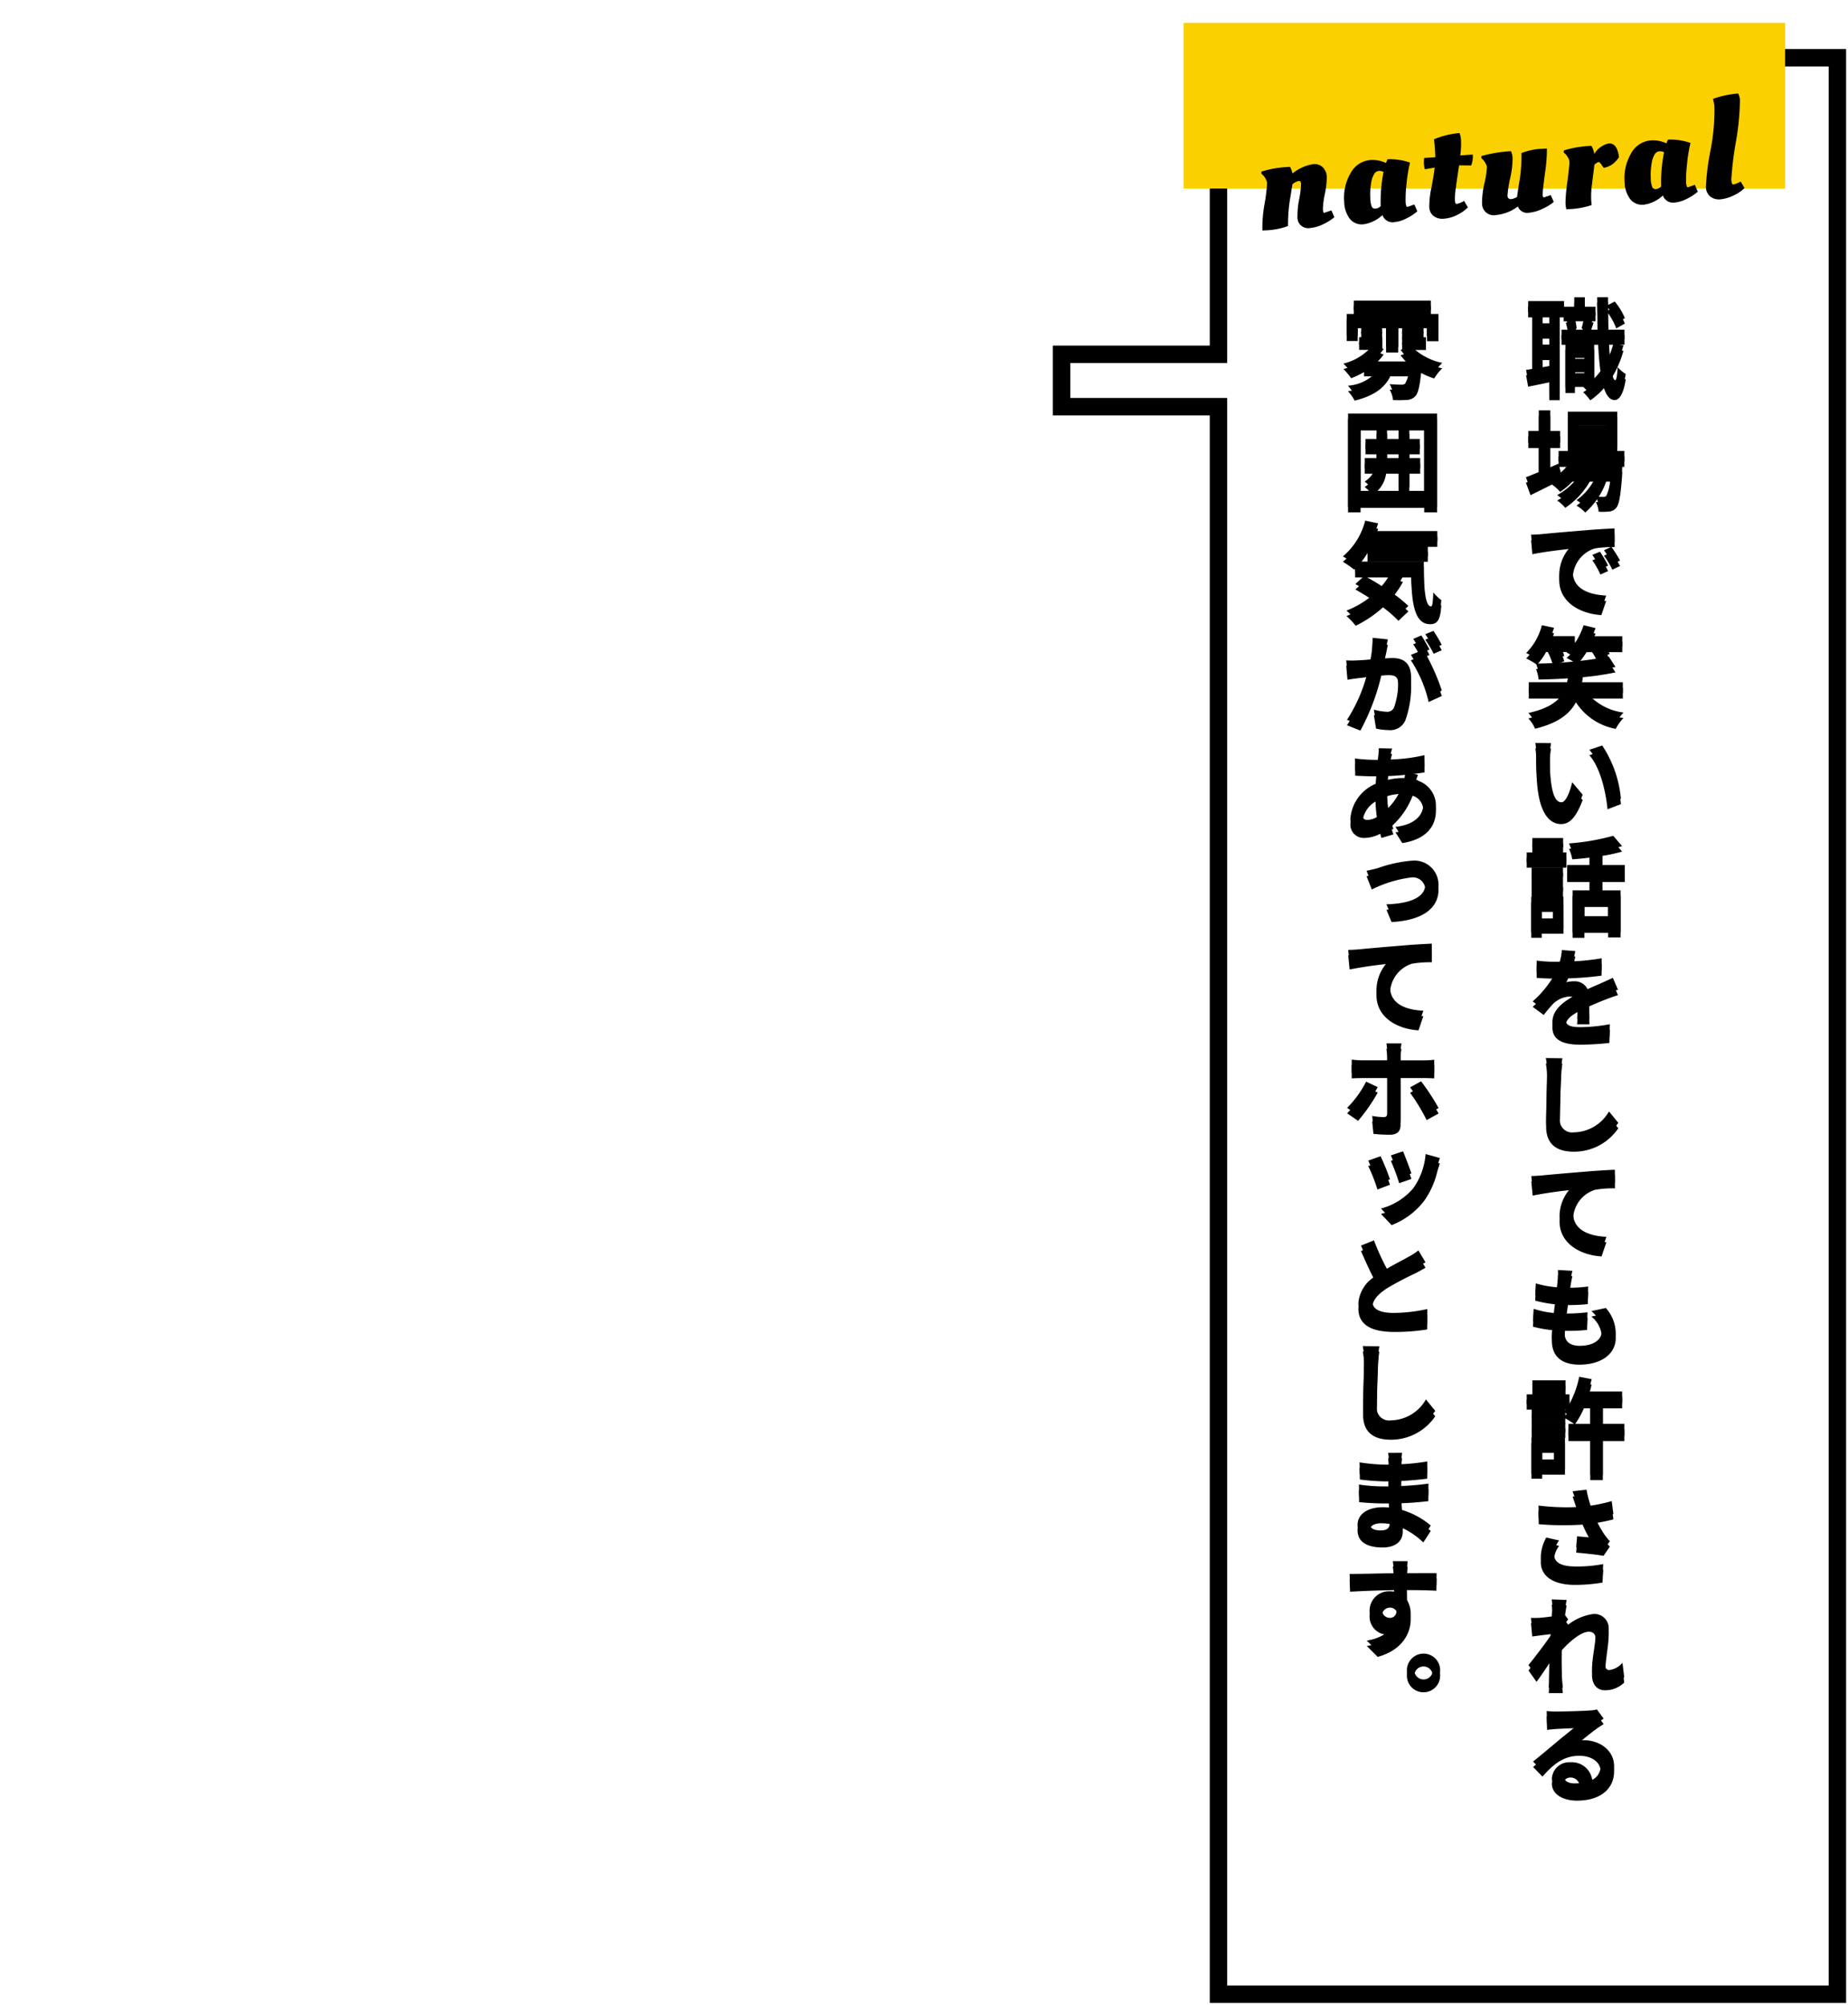 <svg xmlns="http://www.w3.org/2000/svg" xmlns:xlink="http://www.w3.org/1999/xlink" width="212" height="230" viewBox="0 0 212 230"><defs><filter id="a" x="115.782" y="0.623" width="96" height="229.12" filterUnits="userSpaceOnUse"><feOffset dx="5" dy="5" input="SourceAlpha"/><feGaussianBlur result="b"/><feFlood/><feComposite operator="in" in2="b"/><feComposite in="SourceGraphic"/></filter><filter id="c" x="142.993" y="9.724" width="57.249" height="16.782" filterUnits="userSpaceOnUse"><feOffset dx="1" dy="1" input="SourceAlpha"/><feGaussianBlur result="d"/><feFlood flood-color="#fbd000"/><feComposite operator="in" in2="d"/><feComposite in="SourceGraphic"/></filter></defs><g transform="translate(10660.782 16370)"><g transform="translate(-10661 -16353)"><g transform="translate(116 -16.377)"><g transform="matrix(1, 0, 0, 1, -115.78, -0.62)" filter="url(#a)"><g transform="translate(115.78 224.74) rotate(-90)" fill="#fff"><path d="M 223.12 90 L 1 90 L 1 19 L 182.097 19 L 183.097 19 L 183.097 18 L 183.097 1 L 189.102 1 L 189.102 18 L 189.102 19 L 190.102 19 L 223.12 19 L 223.12 90 Z" stroke="none"/><path d="M 222.12 89 L 222.12 20 L 188.102 20 L 188.102 2 L 184.097 2 L 184.097 20 L 2 20 L 2 89 L 222.12 89 M 224.12 91 L 1.392319609294645e-05 91 L 1.392319609294645e-05 18 L 182.097 18 L 182.097 9.232465345121454e-06 L 190.102 9.232465345121454e-06 L 190.102 18 L 224.12 18 L 224.12 91 Z" stroke="none" fill="#000"/></g></g><rect width="69" height="19" transform="translate(20 2)" fill="#fbd000"/><g transform="translate(38 33)"><g transform="translate(16.5 87)"><g transform="translate(-16.5 -87)"><rect width="33" height="174" fill="none"/><g transform="translate(0.276 1.091)"><path d="M32.454,6.621A11.763,11.763,0,0,1,31.122,9.7c.108.576.24.9.384.911s.24-.552.288-1.5a4.174,4.174,0,0,0,.924.792c-.3,1.942-.864,2.362-1.272,2.362-.54-.012-.935-.491-1.223-1.367a8.245,8.245,0,0,1-1.571,1.4,6.356,6.356,0,0,0-.816-.935,7.225,7.225,0,0,0,.852-.6h-1.8v.695H25.8V6.453h3.3V10.4a6.553,6.553,0,0,0,.792-.923,31.486,31.486,0,0,1-.325-3.551H25.354v-1.1h.755a6.478,6.478,0,0,0-.263-1.428l.7-.168h-.947V2.783h-.456v9.5H23.95V10.23c-.851.181-1.7.36-2.423.5l-.239-1.307c.216-.024.456-.06.707-.108V2.783h-.468V1.535h4.115v.648h1.175V1.1h1.211v1.08h1.224V3.226H28.22l.816.156c-.181.516-.348,1.056-.48,1.44h.96c-.037-1.14-.061-2.4-.073-3.731H30.69v.9l.768-.408A7.546,7.546,0,0,1,32.622,3.49l-.983.552a8.165,8.165,0,0,0-.949-1.751c0,.887.013,1.727.037,2.531h1.847v1.1h-1.8q.037.954.109,1.764a11.37,11.37,0,0,0,.431-1.319Zm-8.5-3.838h-.791v1.3h.791Zm0,2.446h-.791v1.3h.791Zm0,3.754V7.675h-.791V9.126Zm2.819-5.757a5.341,5.341,0,0,1,.312,1.463l-.54.133h1.715l-.611-.133a12.158,12.158,0,0,0,.311-1.463Zm.12,4.21v.72h1.1v-.72Zm1.1,2.362V9.079h-1.1V9.8Z" transform="translate(-0.276 -1.091)"/><path d="M27.788,19.928c-.1.192-.216.384-.336.575h4.87s-.012.325-.024.493c-.168,2.338-.36,3.3-.684,3.645a1.117,1.117,0,0,1-.792.408,7.526,7.526,0,0,1-1.211.024,2.82,2.82,0,0,0-.324-1.115c.384.036.7.036.852.036a.414.414,0,0,0,.36-.132,5.22,5.22,0,0,0,.443-2.243h-.467a8.542,8.542,0,0,1-2.4,3.55,3.936,3.936,0,0,0-1.008-.792A6.593,6.593,0,0,0,29.3,21.619h-.708a9.157,9.157,0,0,1-2.807,3.01,4.184,4.184,0,0,0-.935-.839A7.253,7.253,0,0,0,27.3,21.619h-.708a7.414,7.414,0,0,1-1.4,1.175,4.973,4.973,0,0,0-.936-.839c-.863.431-1.727.863-2.458,1.223l-.528-1.439c.408-.156.912-.36,1.475-.588V17.769h-1.2V16.426h1.2V14.063h1.32v2.363h1.127v1.343H24.059V20.6l.959-.419L25.27,21.2a5.839,5.839,0,0,0,1.1-1.271H25.018v-1.2h7.544v1.2Zm3.958-1.655H26.073V14.219h5.673ZM30.427,15.2H27.333v.575h3.094Zm0,1.51H27.333v.577h3.094Z" transform="translate(-0.276 -1.091)"/><path d="M23.015,28.27c.983-.1,3-.275,5.073-.443,1.212-.109,2.531-.18,3.347-.216l.011,1.523a12.267,12.267,0,0,0-2.291.156,3.6,3.6,0,0,0-2.506,3.3c0,1.931,1.823,2.626,3.826,2.722l-.552,1.619c-2.458-.155-4.833-1.486-4.833-4.029a4.751,4.751,0,0,1,1.787-3.634c-1.1.12-3.5.384-4.869.684l-.145-1.619C22.319,28.318,22.787,28.294,23.015,28.27ZM30.7,31.88l-.888.4a9.122,9.122,0,0,0-.923-1.631l.876-.372A15.453,15.453,0,0,1,30.7,31.88ZM32.07,31.3l-.887.42a9.43,9.43,0,0,0-.96-1.6l.851-.4A15.868,15.868,0,0,1,32.07,31.3Z" transform="translate(-0.276 -1.091)"/><path d="M23.579,41.169a7.355,7.355,0,0,1-1.032,1.452A10.373,10.373,0,0,0,21.3,41.9a6.893,6.893,0,0,0,1.8-3.19l1.391.3a9.146,9.146,0,0,1-.347.959h2.734v.816a7.927,7.927,0,0,0,1.008-2.075l1.367.336a9,9,0,0,1-.384.935h3.454v1.2H30.415a6.33,6.33,0,0,1,.456.839l-1.3.492a6.956,6.956,0,0,0-.707-1.331h-.636a10.069,10.069,0,0,1-1.055,1.4,9.054,9.054,0,0,0-1.236-.732,5.845,5.845,0,0,0,.648-.684H25.246a5.406,5.406,0,0,1,.42,1.068l-1.284.492a8.119,8.119,0,0,0-.6-1.56ZM28.3,46.5a6.573,6.573,0,0,0,4.162,2.231,5.774,5.774,0,0,0-.888,1.247,6.905,6.905,0,0,1-4.569-3.047c-.708,1.332-2.039,2.387-4.69,3.034a3.872,3.872,0,0,0-.767-1.186c2.266-.492,3.382-1.3,3.969-2.279H21.6V45.248h4.389a7.628,7.628,0,0,0,.18-1.068c-1.163.084-2.339.12-3.441.144a4.662,4.662,0,0,0-.3-1.211,47.976,47.976,0,0,0,8.346-.8l.768,1.188a31.966,31.966,0,0,1-3.741.551c-.061.42-.12.816-.2,1.2h4.785V46.5Z" transform="translate(-0.276 -1.091)"/><path d="M24.011,53.685c0,.756,0,1.644.084,2.495.155,1.691.5,2.842,1.247,2.842.552,0,1.019-1.367,1.235-2.3l1.2,1.428C27,60.2,26.253,60.9,25.306,60.9c-1.284,0-2.4-1.152-2.723-4.306-.12-1.079-.132-2.458-.132-3.178a6.993,6.993,0,0,0-.1-1.2l1.8.024A9.528,9.528,0,0,0,24.011,53.685Zm8.155,4.93-1.535.587c-.18-1.895-.8-4.749-2.087-6.2l1.476-.492A13.193,13.193,0,0,1,32.166,58.615Z" transform="translate(-0.276 -1.091)"/><path d="M21.36,64.775h4.557V65.9H21.36Zm4.222,8.7h-2.5v.468h-1.2v-4.09h3.694Zm-.061-5.912h-3.6V66.491h3.6Zm-3.6.6h3.6v1.079h-3.6ZM25.533,64.2H22V63.121h3.538Zm-2.446,6.776v1.367H24.37V70.976Zm6.944-3.431v1.583h2.1V73.9H30.7v-.527H27.98v.575H26.625V69.128H28.58V67.545H26V66.214H28.58V64.751c-.672.084-1.355.144-1.991.192a4.651,4.651,0,0,0-.384-1.2,26.34,26.34,0,0,0,5.085-.875L32.3,64.055a18.051,18.051,0,0,1-2.267.492v1.667h2.578v1.331Zm.672,2.867H27.98v1.679H30.7Z" transform="translate(-0.276 -1.091)"/><path d="M26.937,76.091c-.06.3-.144.7-.288,1.176a25.964,25.964,0,0,0,3.31-.348l-.012,1.368a37.391,37.391,0,0,1-3.826.311,8.636,8.636,0,0,1-.672,1.2,3.679,3.679,0,0,1,1.332-.239,1.614,1.614,0,0,1,1.559.9c.6-.277,1.092-.48,1.583-.7.456-.2.876-.4,1.319-.6l.588,1.367c-.384.108-1.008.336-1.4.492-.528.2-1.2.479-1.919.8.012.659.036,1.51.048,2.05H27.141c.036-.347.047-.9.06-1.415-.888.5-1.355.948-1.355,1.536,0,.647.563.827,1.7.827a18.838,18.838,0,0,0,3.346-.336l-.048,1.523a31.62,31.62,0,0,1-3.334.2c-1.847,0-3.2-.456-3.2-1.966s1.426-2.448,2.746-3.143a.916.916,0,0,0-.828-.408,2.939,2.939,0,0,0-1.823.816,15.286,15.286,0,0,0-1.092,1.295l-1.27-.935a11.471,11.471,0,0,0,2.59-3.239H24.5c-.491,0-1.356-.024-2-.084V77.183a15.189,15.189,0,0,0,2.075.132h.575a6.233,6.233,0,0,0,.241-1.343Z" transform="translate(-0.276 -1.091)"/><path d="M25.306,89.963c-.06,1.271-.144,3.886-.144,5.337a1.418,1.418,0,0,0,1.607,1.583,4.731,4.731,0,0,0,4.03-2.4l1.067,1.308a6.121,6.121,0,0,1-5.109,2.687c-1.931,0-3.166-.84-3.166-2.855,0-1.571.107-4.666.107-5.661a8.289,8.289,0,0,0-.143-1.6l1.894.024A14.149,14.149,0,0,0,25.306,89.963Z" transform="translate(-0.276 -1.091)"/><path d="M23.039,101.832c.983-.1,3-.276,5.085-.444,1.212-.108,2.519-.18,3.347-.216l.011,1.512a12.114,12.114,0,0,0-2.291.168,3.593,3.593,0,0,0-2.506,3.3c0,1.931,1.823,2.627,3.814,2.711l-.552,1.631c-2.459-.156-4.821-1.487-4.821-4.03a4.75,4.75,0,0,1,1.774-3.634,48.27,48.27,0,0,0-4.856.684l-.156-1.619C22.344,101.88,22.812,101.855,23.039,101.832Z" transform="translate(-0.276 -1.091)"/><path d="M26.6,112.765a10.521,10.521,0,0,0-.2,1.055c-.036.192-.072.5-.131.888a16.787,16.787,0,0,0,2.146-.145l-.048,1.4a20.728,20.728,0,0,1-2.279.108c-.071.516-.144,1.068-.2,1.595h.084a20.1,20.1,0,0,0,2.362-.144l-.048,1.4a18.954,18.954,0,0,1-2.075.107h-.456c-.035.348-.048.648-.048.863,0,.96.588,1.476,1.739,1.476,1.644,0,2.531-.744,2.531-1.7a3.187,3.187,0,0,0-1.2-2.278l1.656-.361a4.384,4.384,0,0,1,1.139,2.83c0,1.776-1.595,3.047-4.173,3.047-1.847,0-3.155-.8-3.155-2.77,0-.288.036-.7.084-1.188a13.125,13.125,0,0,1-2.255-.4l.084-1.428a9.893,9.893,0,0,0,2.315.48c.06-.528.132-1.08.2-1.607a14.743,14.743,0,0,1-2.339-.432l.072-1.355a10.906,10.906,0,0,0,2.423.443c.036-.347.072-.671.1-.935a6.126,6.126,0,0,0,.012-1.043Z" transform="translate(-0.276 -1.091)"/><path d="M32.562,131.673H30.091v4.473H28.652v-4.473H26.146v-1.355h2.506v-2.4H27.92a9.843,9.843,0,0,1-1.043,1.848,10.143,10.143,0,0,0-1.092-.7v.624H21.936V128.6h3.849v.168a5.842,5.842,0,0,0,.456-.708H21.36v-1.127h4.906v1.091a11.026,11.026,0,0,0,1.115-3.106l1.427.275a13.618,13.618,0,0,1-.4,1.416h3.9v1.307H30.091v2.4h2.471Zm-6.813,3.85H23.135v.468H21.9V131.9h3.85Zm-3.813-5.277h3.849v1.067H21.936Zm3.874-3.838h-3.8v-1.08h3.8Zm-2.675,6.62v1.379H24.5v-1.379Z" transform="translate(-0.276 -1.091)"/><path d="M26.625,138.049l1.595-.181a13.573,13.573,0,0,0,.468,1.835,17.7,17.7,0,0,0,2.422-.527l.193,1.475a19.5,19.5,0,0,1-2.1.432,14.32,14.32,0,0,0,1.056,1.907,8.713,8.713,0,0,0,.636.791l-.72,1.056c-.671-.132-2.158-.288-3.142-.372l.108-1.247c.576.059,1.355.12,1.714.143a17.223,17.223,0,0,1-1.09-2.11,32.653,32.653,0,0,1-5.026-.048l-.024-1.512a26.228,26.228,0,0,0,4.521.168c-.095-.275-.168-.515-.239-.719C26.9,138.864,26.769,138.444,26.625,138.049ZM24.5,145.28c0,.984.888,1.4,2.495,1.4a16.018,16.018,0,0,0,3.142-.276l-.084,1.5a18.992,18.992,0,0,1-3.155.264c-2.41,0-3.921-.936-3.921-2.627a4.815,4.815,0,0,1,.624-2.183l1.475.336A2.768,2.768,0,0,0,24.5,145.28Z" transform="translate(-0.276 -1.091)"/><path d="M24.227,150.457l1.714.06c-.072.336-.156.935-.252,1.667l.432.551c-.155.2-.395.588-.6.9a2.145,2.145,0,0,1-.023.264,6.157,6.157,0,0,1,3.43-1.763,1.638,1.638,0,0,1,1.835,1.751c0,1.212-.384,2.938-.384,4.15,0,.312.156.516.443.516a2.344,2.344,0,0,0,1.524-.828l.2,1.643a3.122,3.122,0,0,1-2.207.888c-.888,0-1.488-.636-1.488-1.776,0-1.283.42-3.01.42-4.078,0-.575-.288-.863-.779-.863-.888,0-2.159,1.079-3.118,2.135-.013.324-.024.647-.024.947,0,.972,0,1.968.072,3.059.012.216.059.635.084.9H23.891c.023-.264.036-.671.036-.863.011-.9.023-1.6.036-2.567-.492.744-1.067,1.6-1.476,2.135l-.924-1.3c.661-.8,1.86-2.374,2.519-3.345.024-.276.036-.552.061-.828-.588.072-1.488.18-2.148.276l-.143-1.511a9.582,9.582,0,0,0,1.019-.013c.348-.023.863-.084,1.367-.155.025-.432.048-.767.048-.9A5.314,5.314,0,0,0,24.227,150.457Z" transform="translate(-0.276 -1.091)"/><path d="M24.718,163.319c.624,0,3.131-.059,3.8-.12a4.179,4.179,0,0,0,.9-.12l.768,1.056c-.277.179-.552.347-.817.54-.635.456-1.883,1.487-2.626,2.062a4.708,4.708,0,0,1,1.127-.132c1.991,0,3.515,1.26,3.515,2.963,0,1.859-1.416,3.346-4.258,3.346-1.644,0-2.879-.756-2.879-1.943a1.991,1.991,0,0,1,2.123-1.835,2.368,2.368,0,0,1,2.507,2.015,1.722,1.722,0,0,0,.959-1.607c0-1.056-1.055-1.775-2.435-1.775-1.8,0-2.973.96-4.233,2.386l-1.079-1.1c.839-.672,2.255-1.86,2.938-2.436.659-.552,1.9-1.522,2.471-2.038-.612.012-2.219.084-2.843.119-.324.025-.683.061-.96.1l-.048-1.535C23.986,163.295,24.382,163.319,24.718,163.319Zm2.123,8.24a5.929,5.929,0,0,0,.683-.037c-.072-.767-.5-1.258-1.139-1.258-.455,0-.732.275-.732.563C25.653,171.271,26.121,171.559,26.841,171.559Z" transform="translate(-0.276 -1.091)"/><path d="M8.108,6.7A6.882,6.882,0,0,0,11.67,8.624a5.728,5.728,0,0,0-.923,1.163,7.855,7.855,0,0,1-1.5-.636c-.168,1.607-.359,2.375-.695,2.7a1.4,1.4,0,0,1-.972.4,13.033,13.033,0,0,1-1.559.011,2.988,2.988,0,0,0-.384-1.2c.552.048,1.08.06,1.32.06A.63.63,0,0,0,7.4,11.01a2.782,2.782,0,0,0,.408-1.464h-2.1C4.966,11.07,3.515,11.862,1.62,12.33a5.508,5.508,0,0,0-.768-1.092,4.815,4.815,0,0,0,3.37-1.692H2.7V9.055a10.264,10.264,0,0,1-1.475.707A7.956,7.956,0,0,0,.336,8.708,6.4,6.4,0,0,0,3.67,6.644l1.284.384a6.465,6.465,0,0,1-1.38,1.428H8.192a6.76,6.76,0,0,1-1.3-1.32ZM1.967,5.493H.708V3.01H5.229V2.579H1.523v-1.1h8.84v1.1H6.621V3.01h4.617V5.517H9.919V4.03h-3.3V6.812H5.229V4.03H1.967Zm.168.192H4.8v.827H2.135Zm2.639-1.26v.828h-2.4V4.425Zm4.749,0v.828H7.064V4.425ZM7.064,5.685H9.8v.839H7.064Z" transform="translate(-0.276 -1.091)"/><path d="M11.082,14.435v10.71H9.6v-.516h-7.3v.516H.864V14.435ZM9.6,23.31V15.754h-7.3V23.31Zm-.456-2.6H7.892v2.17H6.657v-2.17H5.229a3.474,3.474,0,0,1-1.571,2.446,4.634,4.634,0,0,0-.887-.923,2.663,2.663,0,0,0,1.187-1.523H2.783V19.544H4.126c.012-.131.012-.252.012-.383v-.672H2.867v-1.14H4.138V16.138h1.2v1.211h1.32V16.138H7.892v1.211h1.2v1.14h-1.2v1.055H9.139ZM6.657,19.544V18.489H5.337v1.055Z" transform="translate(-0.276 -1.091)"/><path d="M9.559,31.413c-.024,2.878.132,5.145.828,5.145.179-.013.227-.636.252-1.607a5.811,5.811,0,0,0,.923.887c-.108,1.5-.36,2.135-1.283,2.135-1.751,0-2.1-2.291-2.171-5.361H1.679v-.995l-.108.1a11.737,11.737,0,0,0-1.295-.9,7.885,7.885,0,0,0,2.555-4.1l1.487.312c-.1.3-.192.6-.3.888h7.088V29.1H3.49c-.095.192-.2.384-.311.564h6.836v1.151H3.1V29.805a9.547,9.547,0,0,1-1.212,1.608Zm-2.4,1.714a10.179,10.179,0,0,1-1.271,1.847,14.737,14.737,0,0,1,1.895,1.535l-1.139,1.08A13,13,0,0,0,4.87,36.042a13.423,13.423,0,0,1-3.131,2.111A8.268,8.268,0,0,0,.684,37.038a10.611,10.611,0,0,0,3.034-1.812c-.683-.455-1.379-.875-2.014-1.235l1.019-.936c.624.324,1.319.733,2,1.164a7.846,7.846,0,0,0,1.055-1.548Z" transform="translate(-0.276 -1.091)"/><path d="M5.229,41.327c-.083.347-.167.767-.251,1.2.4-.025.743-.048.983-.048,1.247,0,2.135.551,2.135,2.254a11.473,11.473,0,0,1-.672,4.306,1.893,1.893,0,0,1-1.931,1.08,6.891,6.891,0,0,1-1.415-.168L3.826,48.4a6.676,6.676,0,0,0,1.451.24.839.839,0,0,0,.864-.491,8.923,8.923,0,0,0,.48-3.263c0-.935-.4-1.067-1.14-1.067-.191,0-.48.024-.8.048a25.612,25.612,0,0,1-2.4,6.308L.744,49.566a18.05,18.05,0,0,0,2.375-5.529c-.42.047-.78.1-1,.12-.348.048-.959.12-1.319.191l-.144-1.6a10.791,10.791,0,0,0,1.259,0c.36-.011.924-.047,1.523-.108a12.533,12.533,0,0,0,.24-2.482l1.752.179C5.361,40.642,5.29,41.027,5.229,41.327Zm4.978.179-.576.24a24.894,24.894,0,0,1,1.991,4.462l-1.511.695a14.665,14.665,0,0,0-2.039-4.785l1.067-.444a10.2,10.2,0,0,0-.8-1.391l.935-.4C9.559,40.331,9.991,41.075,10.207,41.506Zm1.4-.54-.923.4a13.049,13.049,0,0,0-.96-1.619l.936-.384A14.5,14.5,0,0,1,11.61,40.966Z" transform="translate(-0.276 -1.091)"/><path d="M5.925,52.859c-.084.227-.12.443-.168.611-.036.2-.072.42-.12.648a19.4,19.4,0,0,0,3.994-.5l.012,1.354a36.065,36.065,0,0,1-4.174.42c-.035.348-.06.708-.084,1.068a7.864,7.864,0,0,1,1.751-.216h.2a6.9,6.9,0,0,0,.108-.707l1.44.335c-.049.132-.133.383-.217.612a3.022,3.022,0,0,1,2.279,2.878c0,1.667-.983,3.274-3.862,3.718l-.779-1.236c2.267-.251,3.19-1.4,3.19-2.553a1.739,1.739,0,0,0-1.223-1.644,8.884,8.884,0,0,1-2.483,3.563c.084.3.18.586.276.875L4.7,62.49c-.048-.145-.1-.313-.144-.481a4.039,4.039,0,0,1-1.811.481,1.527,1.527,0,0,1-1.6-1.716A4.735,4.735,0,0,1,4.042,56.9c.024-.492.072-1,.108-1.476H3.778c-.611,0-1.535-.048-2.087-.072L1.655,54a19.955,19.955,0,0,0,2.171.155h.456c.024-.228.048-.444.072-.636.024-.216.036-.5.036-.695ZM3.083,61.05a2.455,2.455,0,0,0,1.175-.383,15.743,15.743,0,0,1-.24-2.351,3.032,3.032,0,0,0-1.475,2.146C2.543,60.846,2.7,61.05,3.083,61.05Zm2.254-3.334a13.842,13.842,0,0,0,.132,1.967A6.9,6.9,0,0,0,6.957,57.44a5.749,5.749,0,0,0-1.62.264Z" transform="translate(-0.276 -1.091)"/><path d="M4.282,66.574a15.392,15.392,0,0,1,3.9-.852,2.768,2.768,0,0,1,3.058,2.711c0,2.063-1.751,3.514-5.385,3.706l-.587-1.416c2.47-.059,4.461-.7,4.461-2.3a1.422,1.422,0,0,0-1.607-1.4A14.173,14.173,0,0,0,3.586,68.4l-.6-1.523C3.382,66.814,3.922,66.669,4.282,66.574Z" transform="translate(-0.276 -1.091)"/><path d="M2.039,75.9c.983-.1,3-.276,5.086-.444,1.211-.108,2.518-.18,3.346-.216l.011,1.511a12.272,12.272,0,0,0-2.29.168,3.6,3.6,0,0,0-2.507,3.3c0,1.931,1.823,2.627,3.814,2.711l-.552,1.631c-2.458-.156-4.821-1.487-4.821-4.03A4.746,4.746,0,0,1,5.9,76.894a48,48,0,0,0-4.857.684l-.156-1.62C1.344,75.947,1.812,75.922,2.039,75.9Z" transform="translate(-0.276 -1.091)"/><path d="M2.015,94.939.756,94.076a11.843,11.843,0,0,0,2.182-3.011L4.27,91.7A19.639,19.639,0,0,1,2.015,94.939ZM6.885,87.7v.924H9.6a9,9,0,0,0,1.152-.072V90.07c-.36-.024-.816-.036-1.14-.036H6.885v5.409c0,.684-.384,1.091-1.212,1.091a16.082,16.082,0,0,1-1.895-.1L3.634,95a7.578,7.578,0,0,0,1.3.132c.3,0,.42-.108.431-.407v-4.69H2.411c-.348,0-.791.012-1.127.036V88.535a8.726,8.726,0,0,0,1.127.084h2.95V87.7a6.263,6.263,0,0,0-.1-1.02H6.993A7.02,7.02,0,0,0,6.885,87.7Zm4.365,6.4-1.367.755a22.254,22.254,0,0,0-1.9-3.13l1.259-.7A24.982,24.982,0,0,1,11.25,94.1Z" transform="translate(-0.276 -1.091)"/><path d="M4.594,99.623a24.3,24.3,0,0,1,1.079,2.651l-1.439.539a18.431,18.431,0,0,0-1.055-2.686Zm6.524,1.067A9.621,9.621,0,0,1,9.607,104.1a8.574,8.574,0,0,1-3.742,2.8L4.642,105.62a7.267,7.267,0,0,0,3.694-2.314,7.822,7.822,0,0,0,1.427-3.934l1.631.455ZM7.172,99.06c.216.5.792,2.014.96,2.543l-1.4.491a22.294,22.294,0,0,0-.96-2.567Z" transform="translate(-0.276 -1.091)"/><path d="M5.313,112.522c.96-.551,1.979-1.067,2.531-1.391a6.632,6.632,0,0,0,1.092-.707l.815,1.367c-.36.2-.731.42-1.164.636A36.861,36.861,0,0,0,5.3,114.166c-.971.647-1.631,1.318-1.631,2.135,0,.851.816,1.295,2.447,1.295a18.49,18.49,0,0,0,3.838-.444l-.012,1.715a22.844,22.844,0,0,1-3.778.288c-2.339,0-4.114-.648-4.114-2.686a3.932,3.932,0,0,1,1.955-3.083c-.54-1.007-1.115-2.267-1.655-3.514l1.487-.6A27.121,27.121,0,0,0,5.313,112.522Z" transform="translate(-0.276 -1.091)"/><path d="M4.306,123c-.06,1.272-.144,3.886-.144,5.337a1.418,1.418,0,0,0,1.607,1.583,4.733,4.733,0,0,0,4.03-2.4l1.067,1.307a6.118,6.118,0,0,1-5.109,2.687c-1.931,0-3.166-.84-3.166-2.855,0-1.571.108-4.666.108-5.661a8.215,8.215,0,0,0-.144-1.6l1.895.024A14.175,14.175,0,0,0,4.306,123Z" transform="translate(-0.276 -1.091)"/><path d="M7.064,133.645a7.347,7.347,0,0,0-.071.827c-.013.12-.013.288-.024.48a24.138,24.138,0,0,0,2.986-.324l-.012,1.355c-.792.108-1.859.205-2.986.264-.013.42-.013.84-.013,1.2,1.2-.048,2.183-.143,3.143-.275l-.012,1.391c-1.068.12-1.979.2-3.106.24.024.443.048.924.083,1.391a9.173,9.173,0,0,1,3.3,1.786L9.5,143.3a8.861,8.861,0,0,0-2.374-1.643c.011.157.011.312.011.432,0,1.008-.755,1.787-2.314,1.787-1.884,0-2.867-.72-2.867-1.967,0-1.187,1.092-2.027,2.9-2.027.252,0,.493.013.732.036-.024-.359-.036-.731-.047-1.091H4.93c-.684,0-2.015-.06-2.8-.156l-.012-1.392a20.1,20.1,0,0,0,2.831.216h.563v-1.2H5.1a26.007,26.007,0,0,1-2.879-.216l-.036-1.343a21.354,21.354,0,0,0,2.9.264h.444v-.552a3.691,3.691,0,0,0-.071-.8Zm-2.458,8.9c.635,0,1.043-.192,1.043-.864,0-.119,0-.3-.012-.5a6.365,6.365,0,0,0-.971-.084c-.816,0-1.284.336-1.284.731C3.382,142.268,3.8,142.544,4.606,142.544Z" transform="translate(-0.276 -1.091)"/><path d="M7.616,147.083c0,.1,0,.217-.012.36,1.188,0,2.794-.011,3.418,0L11,148.835c-.695-.036-1.8-.072-3.394-.072,0,.6.012,1.247.012,1.762a2.931,2.931,0,0,1,.432,1.608c0,1.535-.912,3.49-3.778,4.294l-1.259-1.248a5.443,5.443,0,0,0,2.878-1.355,2.517,2.517,0,0,1-.528.06,2.075,2.075,0,0,1-2.027-2.159,2.226,2.226,0,0,1,2.351-2.2,2.853,2.853,0,0,1,.468.036c0-.252,0-.528-.012-.792-1.775.025-3.61.1-5.049.18l-.048-1.415c1.355,0,3.49-.06,5.085-.084-.012-.143-.012-.275-.024-.359-.036-.481-.084-.876-.108-1.02H7.7C7.676,146.256,7.628,146.892,7.616,147.083Zm-1.955,5.493c.48,0,.912-.359.756-1.39a.847.847,0,0,0-.756-.409.9.9,0,1,0,0,1.8Z" transform="translate(-0.276 -1.091)"/><path d="M11.43,158.58a1.907,1.907,0,1,1-1.907-1.907A1.9,1.9,0,0,1,11.43,158.58Zm-.851,0a1.056,1.056,0,1,0-1.056,1.055A1.047,1.047,0,0,0,10.579,158.58Z" transform="translate(-0.276 -1.091)"/></g></g></g></g><g transform="matrix(1, 0, 0, 1, -115.78, -0.62)" filter="url(#c)"><path d="M.272,11.84H0A15.112,15.112,0,0,1,.456,8.832a20.526,20.526,0,0,0,.456-2.32A1.309,1.309,0,0,0,.768,5.92,1.675,1.675,0,0,0,.48,5.488L.336,5.344.368,5.1a12.192,12.192,0,0,1,3.3-.3,3.177,3.177,0,0,1,.224.768,4.97,4.97,0,0,1,2.448-.9,1.328,1.328,0,0,1,1.056.44,1.552,1.552,0,0,1,.384,1.056,8.987,8.987,0,0,1-.352,1.976,9.433,9.433,0,0,0-.352,1.768q0,.408.112.408l.848-.224.288.8a5.827,5.827,0,0,1-1.336.712,4.122,4.122,0,0,1-1.512.328,1.224,1.224,0,0,1-1.36-1.408,9.591,9.591,0,0,1,.336-1.984,10.562,10.562,0,0,0,.336-1.72q0-.344-.224-.344a1.541,1.541,0,0,0-.768.32q-.064.288-.32,1.392a17.759,17.759,0,0,0-.512,3.344A8.268,8.268,0,0,1,.272,11.84Zm17.12-6.576a17.59,17.59,0,0,0-.576,2.472,14.282,14.282,0,0,0-.24,2q0,.568.176.568l.8-.224.288.8a5.592,5.592,0,0,1-1.3.728,3.733,3.733,0,0,1-1.4.328,1.221,1.221,0,0,1-1.312-.9,4.039,4.039,0,0,1-2.232.9,1.76,1.76,0,0,1-1.5-.7,3.313,3.313,0,0,1-.528-2.016A5.559,5.559,0,0,1,10.5,6.032a2.831,2.831,0,0,1,2.448-1.376,3.569,3.569,0,0,1,1.7.464,3.664,3.664,0,0,1,.208-.416A6.881,6.881,0,0,1,17.392,5.264ZM12.576,9.016a2.735,2.735,0,0,0,.112,1.016.429.429,0,0,0,.416.208A.919.919,0,0,0,13.7,10,17.359,17.359,0,0,1,14.3,6.112a1.052,1.052,0,0,0-.552-.144.694.694,0,0,0-.56.352,2.564,2.564,0,0,0-.376.88A7.92,7.92,0,0,0,12.576,9.016ZM24.352,6.08l-1.376-.112q-.64,2.864-.7,3.328a6.6,6.6,0,0,0-.056.76q0,.3.192.3a2.611,2.611,0,0,0,.848-.288l.384.768a4.367,4.367,0,0,1-1.3.784,3.993,3.993,0,0,1-1.512.32,1.705,1.705,0,0,1-1.16-.376,1.335,1.335,0,0,1-.432-1.064,9.894,9.894,0,0,1,.4-2.208q.4-1.52.528-2.256-.384.032-1.136.112a3.386,3.386,0,0,1-.064-.632,3.156,3.156,0,0,1,.08-.664h1.28q.016-.208.016-1.392L20.32,2.8a9.447,9.447,0,0,1,2.96-.512,2.452,2.452,0,0,1,.112.888,8.968,8.968,0,0,1-.208,1.672h1.44A2.849,2.849,0,0,1,24.352,6.08Zm.944,4.368A9.582,9.582,0,0,1,25.72,8.24a10.9,10.9,0,0,0,.424-1.888,1.934,1.934,0,0,0-.576-1.024l.032-.24a16.024,16.024,0,0,1,3.408-.32,2.157,2.157,0,0,1,.128.864,10.761,10.761,0,0,1-.44,2.24,13.142,13.142,0,0,0-.44,1.952q0,.416.4.416a1.63,1.63,0,0,0,.688-.208q.048-.256.288-1.344a17.711,17.711,0,0,0,.56-3.616,6.93,6.93,0,0,1,2.512-.32h.432a17.761,17.761,0,0,1-.424,2.816q-.424,2.1-.432,2.416t.136.32L33.2,10.1l.288.8a5.157,5.157,0,0,1-1.344.7,4.436,4.436,0,0,1-1.552.336,1.13,1.13,0,0,1-1.232-.8,4.945,4.945,0,0,1-2.544.8A1.33,1.33,0,0,1,25.3,10.448Zm9.7,1.392h-.128a3.641,3.641,0,0,1-.048-.7A18.608,18.608,0,0,1,35.208,8.7q.392-1.976.392-2.24a1.186,1.186,0,0,0-.144-.544,1.708,1.708,0,0,0-.288-.424l-.144-.144.032-.24a11.709,11.709,0,0,1,3.184-.3,2.508,2.508,0,0,1,.256.944,2.617,2.617,0,0,1,1.728-1.088q.976,0,1.072,1.648a.718.718,0,0,0-.08.1,2.081,2.081,0,0,1-.224.248,3.436,3.436,0,0,1-.368.32,2.5,2.5,0,0,1-1.152.432,2.413,2.413,0,0,1-.216-.352q-.2-.352-.336-.352a1.159,1.159,0,0,0-.5.288q-.048.288-.184.976T38.016,9.1a10.308,10.308,0,0,0-.24,1.984l.016.48A9.25,9.25,0,0,1,34.992,11.84ZM49.568,5.264a17.589,17.589,0,0,0-.576,2.472,14.282,14.282,0,0,0-.24,2q0,.568.176.568l.8-.224.288.8a5.592,5.592,0,0,1-1.3.728,3.733,3.733,0,0,1-1.4.328A1.221,1.221,0,0,1,46,11.04a4.039,4.039,0,0,1-2.232.9,1.76,1.76,0,0,1-1.5-.7,3.313,3.313,0,0,1-.528-2.016,5.559,5.559,0,0,1,.928-3.184A2.831,2.831,0,0,1,45.12,4.656a3.569,3.569,0,0,1,1.7.464,3.665,3.665,0,0,1,.208-.416A6.88,6.88,0,0,1,49.568,5.264ZM44.752,9.016a2.735,2.735,0,0,0,.112,1.016.429.429,0,0,0,.416.208.919.919,0,0,0,.592-.24,17.36,17.36,0,0,1,.608-3.888,1.052,1.052,0,0,0-.552-.144.694.694,0,0,0-.56.352,2.564,2.564,0,0,0-.376.88A7.92,7.92,0,0,0,44.752,9.016Zm10.624,1.832a4.452,4.452,0,0,1-1.344.768,4.256,4.256,0,0,1-1.512.32,1.591,1.591,0,0,1-1.112-.392,1.446,1.446,0,0,1-.432-1.128,27.512,27.512,0,0,1,.808-4.1,23.887,23.887,0,0,0,.808-5,5.356,5.356,0,0,0-.1-.9A10.906,10.906,0,0,1,55.408,0a1.787,1.787,0,0,1,.144.832,29.312,29.312,0,0,1-.808,4.744,37.7,37.7,0,0,0-.808,4.216q0,.56.192.56a2.573,2.573,0,0,0,.688-.208l.176-.08Z" transform="matrix(1, -0.07, 0.07, 1, 142.99, 13.6)"/></g></g><g transform="translate(154 16)"><g transform="translate(16.5 87)"><g transform="translate(-16.5 -87)"><rect width="33" height="174" fill="none"/><g transform="translate(0.276 1.091)"><path d="M32.454,6.621A11.763,11.763,0,0,1,31.122,9.7c.108.576.24.9.384.911s.24-.552.288-1.5a4.174,4.174,0,0,0,.924.792c-.3,1.942-.864,2.362-1.272,2.362-.54-.012-.935-.491-1.223-1.367a8.245,8.245,0,0,1-1.571,1.4,6.356,6.356,0,0,0-.816-.935,7.225,7.225,0,0,0,.852-.6h-1.8v.695H25.8V6.453h3.3V10.4a6.553,6.553,0,0,0,.792-.923,31.486,31.486,0,0,1-.325-3.551H25.354v-1.1h.755a6.478,6.478,0,0,0-.263-1.428l.7-.168h-.947V2.783h-.456v9.5H23.95V10.23c-.851.181-1.7.36-2.423.5l-.239-1.307c.216-.024.456-.06.707-.108V2.783h-.468V1.535h4.115v.648h1.175V1.1h1.211v1.08h1.224V3.226H28.22l.816.156c-.181.516-.348,1.056-.48,1.44h.96c-.037-1.14-.061-2.4-.073-3.731H30.69v.9l.768-.408A7.546,7.546,0,0,1,32.622,3.49l-.983.552a8.165,8.165,0,0,0-.949-1.751c0,.887.013,1.727.037,2.531h1.847v1.1h-1.8q.037.954.109,1.764a11.37,11.37,0,0,0,.431-1.319Zm-8.5-3.838h-.791v1.3h.791Zm0,2.446h-.791v1.3h.791Zm0,3.754V7.675h-.791V9.126Zm2.819-5.757a5.341,5.341,0,0,1,.312,1.463l-.54.133h1.715l-.611-.133a12.158,12.158,0,0,0,.311-1.463Zm.12,4.21v.72h1.1v-.72Zm1.1,2.362V9.079h-1.1V9.8Z" transform="translate(-0.276 -1.091)"/><path d="M27.788,19.928c-.1.192-.216.384-.336.575h4.87s-.012.325-.024.493c-.168,2.338-.36,3.3-.684,3.645a1.117,1.117,0,0,1-.792.408,7.526,7.526,0,0,1-1.211.024,2.82,2.82,0,0,0-.324-1.115c.384.036.7.036.852.036a.414.414,0,0,0,.36-.132,5.22,5.22,0,0,0,.443-2.243h-.467a8.542,8.542,0,0,1-2.4,3.55,3.936,3.936,0,0,0-1.008-.792A6.593,6.593,0,0,0,29.3,21.619h-.708a9.157,9.157,0,0,1-2.807,3.01,4.184,4.184,0,0,0-.935-.839A7.253,7.253,0,0,0,27.3,21.619h-.708a7.414,7.414,0,0,1-1.4,1.175,4.973,4.973,0,0,0-.936-.839c-.863.431-1.727.863-2.458,1.223l-.528-1.439c.408-.156.912-.36,1.475-.588V17.769h-1.2V16.426h1.2V14.063h1.32v2.363h1.127v1.343H24.059V20.6l.959-.419L25.27,21.2a5.839,5.839,0,0,0,1.1-1.271H25.018v-1.2h7.544v1.2Zm3.958-1.655H26.073V14.219h5.673ZM30.427,15.2H27.333v.575h3.094Zm0,1.51H27.333v.577h3.094Z" transform="translate(-0.276 -1.091)"/><path d="M23.015,28.27c.983-.1,3-.275,5.073-.443,1.212-.109,2.531-.18,3.347-.216l.011,1.523a12.267,12.267,0,0,0-2.291.156,3.6,3.6,0,0,0-2.506,3.3c0,1.931,1.823,2.626,3.826,2.722l-.552,1.619c-2.458-.155-4.833-1.486-4.833-4.029a4.751,4.751,0,0,1,1.787-3.634c-1.1.12-3.5.384-4.869.684l-.145-1.619C22.319,28.318,22.787,28.294,23.015,28.27ZM30.7,31.88l-.888.4a9.122,9.122,0,0,0-.923-1.631l.876-.372A15.453,15.453,0,0,1,30.7,31.88ZM32.07,31.3l-.887.42a9.43,9.43,0,0,0-.96-1.6l.851-.4A15.868,15.868,0,0,1,32.07,31.3Z" transform="translate(-0.276 -1.091)"/><path d="M23.579,41.169a7.355,7.355,0,0,1-1.032,1.452A10.373,10.373,0,0,0,21.3,41.9a6.893,6.893,0,0,0,1.8-3.19l1.391.3a9.146,9.146,0,0,1-.347.959h2.734v.816a7.927,7.927,0,0,0,1.008-2.075l1.367.336a9,9,0,0,1-.384.935h3.454v1.2H30.415a6.33,6.33,0,0,1,.456.839l-1.3.492a6.956,6.956,0,0,0-.707-1.331h-.636a10.069,10.069,0,0,1-1.055,1.4,9.054,9.054,0,0,0-1.236-.732,5.845,5.845,0,0,0,.648-.684H25.246a5.406,5.406,0,0,1,.42,1.068l-1.284.492a8.119,8.119,0,0,0-.6-1.56ZM28.3,46.5a6.573,6.573,0,0,0,4.162,2.231,5.774,5.774,0,0,0-.888,1.247,6.905,6.905,0,0,1-4.569-3.047c-.708,1.332-2.039,2.387-4.69,3.034a3.872,3.872,0,0,0-.767-1.186c2.266-.492,3.382-1.3,3.969-2.279H21.6V45.248h4.389a7.628,7.628,0,0,0,.18-1.068c-1.163.084-2.339.12-3.441.144a4.662,4.662,0,0,0-.3-1.211,47.976,47.976,0,0,0,8.346-.8l.768,1.188a31.966,31.966,0,0,1-3.741.551c-.061.42-.12.816-.2,1.2h4.785V46.5Z" transform="translate(-0.276 -1.091)"/><path d="M24.011,53.685c0,.756,0,1.644.084,2.495.155,1.691.5,2.842,1.247,2.842.552,0,1.019-1.367,1.235-2.3l1.2,1.428C27,60.2,26.253,60.9,25.306,60.9c-1.284,0-2.4-1.152-2.723-4.306-.12-1.079-.132-2.458-.132-3.178a6.993,6.993,0,0,0-.1-1.2l1.8.024A9.528,9.528,0,0,0,24.011,53.685Zm8.155,4.93-1.535.587c-.18-1.895-.8-4.749-2.087-6.2l1.476-.492A13.193,13.193,0,0,1,32.166,58.615Z" transform="translate(-0.276 -1.091)"/><path d="M21.36,64.775h4.557V65.9H21.36Zm4.222,8.7h-2.5v.468h-1.2v-4.09h3.694Zm-.061-5.912h-3.6V66.491h3.6Zm-3.6.6h3.6v1.079h-3.6ZM25.533,64.2H22V63.121h3.538Zm-2.446,6.776v1.367H24.37V70.976Zm6.944-3.431v1.583h2.1V73.9H30.7v-.527H27.98v.575H26.625V69.128H28.58V67.545H26V66.214H28.58V64.751c-.672.084-1.355.144-1.991.192a4.651,4.651,0,0,0-.384-1.2,26.34,26.34,0,0,0,5.085-.875L32.3,64.055a18.051,18.051,0,0,1-2.267.492v1.667h2.578v1.331Zm.672,2.867H27.98v1.679H30.7Z" transform="translate(-0.276 -1.091)"/><path d="M26.937,76.091c-.06.3-.144.7-.288,1.176a25.964,25.964,0,0,0,3.31-.348l-.012,1.368a37.391,37.391,0,0,1-3.826.311,8.636,8.636,0,0,1-.672,1.2,3.679,3.679,0,0,1,1.332-.239,1.614,1.614,0,0,1,1.559.9c.6-.277,1.092-.48,1.583-.7.456-.2.876-.4,1.319-.6l.588,1.367c-.384.108-1.008.336-1.4.492-.528.2-1.2.479-1.919.8.012.659.036,1.51.048,2.05H27.141c.036-.347.047-.9.06-1.415-.888.5-1.355.948-1.355,1.536,0,.647.563.827,1.7.827a18.838,18.838,0,0,0,3.346-.336l-.048,1.523a31.62,31.62,0,0,1-3.334.2c-1.847,0-3.2-.456-3.2-1.966s1.426-2.448,2.746-3.143a.916.916,0,0,0-.828-.408,2.939,2.939,0,0,0-1.823.816,15.286,15.286,0,0,0-1.092,1.295l-1.27-.935a11.471,11.471,0,0,0,2.59-3.239H24.5c-.491,0-1.356-.024-2-.084V77.183a15.189,15.189,0,0,0,2.075.132h.575a6.233,6.233,0,0,0,.241-1.343Z" transform="translate(-0.276 -1.091)"/><path d="M25.306,89.963c-.06,1.271-.144,3.886-.144,5.337a1.418,1.418,0,0,0,1.607,1.583,4.731,4.731,0,0,0,4.03-2.4l1.067,1.308a6.121,6.121,0,0,1-5.109,2.687c-1.931,0-3.166-.84-3.166-2.855,0-1.571.107-4.666.107-5.661a8.289,8.289,0,0,0-.143-1.6l1.894.024A14.149,14.149,0,0,0,25.306,89.963Z" transform="translate(-0.276 -1.091)"/><path d="M23.039,101.832c.983-.1,3-.276,5.085-.444,1.212-.108,2.519-.18,3.347-.216l.011,1.512a12.114,12.114,0,0,0-2.291.168,3.593,3.593,0,0,0-2.506,3.3c0,1.931,1.823,2.627,3.814,2.711l-.552,1.631c-2.459-.156-4.821-1.487-4.821-4.03a4.75,4.75,0,0,1,1.774-3.634,48.27,48.27,0,0,0-4.856.684l-.156-1.619C22.344,101.88,22.812,101.855,23.039,101.832Z" transform="translate(-0.276 -1.091)"/><path d="M26.6,112.765a10.521,10.521,0,0,0-.2,1.055c-.036.192-.072.5-.131.888a16.787,16.787,0,0,0,2.146-.145l-.048,1.4a20.728,20.728,0,0,1-2.279.108c-.071.516-.144,1.068-.2,1.595h.084a20.1,20.1,0,0,0,2.362-.144l-.048,1.4a18.954,18.954,0,0,1-2.075.107h-.456c-.035.348-.048.648-.048.863,0,.96.588,1.476,1.739,1.476,1.644,0,2.531-.744,2.531-1.7a3.187,3.187,0,0,0-1.2-2.278l1.656-.361a4.384,4.384,0,0,1,1.139,2.83c0,1.776-1.595,3.047-4.173,3.047-1.847,0-3.155-.8-3.155-2.77,0-.288.036-.7.084-1.188a13.125,13.125,0,0,1-2.255-.4l.084-1.428a9.893,9.893,0,0,0,2.315.48c.06-.528.132-1.08.2-1.607a14.743,14.743,0,0,1-2.339-.432l.072-1.355a10.906,10.906,0,0,0,2.423.443c.036-.347.072-.671.1-.935a6.126,6.126,0,0,0,.012-1.043Z" transform="translate(-0.276 -1.091)"/><path d="M32.562,131.673H30.091v4.473H28.652v-4.473H26.146v-1.355h2.506v-2.4H27.92a9.843,9.843,0,0,1-1.043,1.848,10.143,10.143,0,0,0-1.092-.7v.624H21.936V128.6h3.849v.168a5.842,5.842,0,0,0,.456-.708H21.36v-1.127h4.906v1.091a11.026,11.026,0,0,0,1.115-3.106l1.427.275a13.618,13.618,0,0,1-.4,1.416h3.9v1.307H30.091v2.4h2.471Zm-6.813,3.85H23.135v.468H21.9V131.9h3.85Zm-3.813-5.277h3.849v1.067H21.936Zm3.874-3.838h-3.8v-1.08h3.8Zm-2.675,6.62v1.379H24.5v-1.379Z" transform="translate(-0.276 -1.091)"/><path d="M26.625,138.049l1.595-.181a13.573,13.573,0,0,0,.468,1.835,17.7,17.7,0,0,0,2.422-.527l.193,1.475a19.5,19.5,0,0,1-2.1.432,14.32,14.32,0,0,0,1.056,1.907,8.713,8.713,0,0,0,.636.791l-.72,1.056c-.671-.132-2.158-.288-3.142-.372l.108-1.247c.576.059,1.355.12,1.714.143a17.223,17.223,0,0,1-1.09-2.11,32.653,32.653,0,0,1-5.026-.048l-.024-1.512a26.228,26.228,0,0,0,4.521.168c-.095-.275-.168-.515-.239-.719C26.9,138.864,26.769,138.444,26.625,138.049ZM24.5,145.28c0,.984.888,1.4,2.495,1.4a16.018,16.018,0,0,0,3.142-.276l-.084,1.5a18.992,18.992,0,0,1-3.155.264c-2.41,0-3.921-.936-3.921-2.627a4.815,4.815,0,0,1,.624-2.183l1.475.336A2.768,2.768,0,0,0,24.5,145.28Z" transform="translate(-0.276 -1.091)"/><path d="M24.227,150.457l1.714.06c-.072.336-.156.935-.252,1.667l.432.551c-.155.2-.395.588-.6.9a2.145,2.145,0,0,1-.023.264,6.157,6.157,0,0,1,3.43-1.763,1.638,1.638,0,0,1,1.835,1.751c0,1.212-.384,2.938-.384,4.15,0,.312.156.516.443.516a2.344,2.344,0,0,0,1.524-.828l.2,1.643a3.122,3.122,0,0,1-2.207.888c-.888,0-1.488-.636-1.488-1.776,0-1.283.42-3.01.42-4.078,0-.575-.288-.863-.779-.863-.888,0-2.159,1.079-3.118,2.135-.013.324-.024.647-.024.947,0,.972,0,1.968.072,3.059.012.216.059.635.084.9H23.891c.023-.264.036-.671.036-.863.011-.9.023-1.6.036-2.567-.492.744-1.067,1.6-1.476,2.135l-.924-1.3c.661-.8,1.86-2.374,2.519-3.345.024-.276.036-.552.061-.828-.588.072-1.488.18-2.148.276l-.143-1.511a9.582,9.582,0,0,0,1.019-.013c.348-.023.863-.084,1.367-.155.025-.432.048-.767.048-.9A5.314,5.314,0,0,0,24.227,150.457Z" transform="translate(-0.276 -1.091)"/><path d="M24.718,163.319c.624,0,3.131-.059,3.8-.12a4.179,4.179,0,0,0,.9-.12l.768,1.056c-.277.179-.552.347-.817.54-.635.456-1.883,1.487-2.626,2.062a4.708,4.708,0,0,1,1.127-.132c1.991,0,3.515,1.26,3.515,2.963,0,1.859-1.416,3.346-4.258,3.346-1.644,0-2.879-.756-2.879-1.943a1.991,1.991,0,0,1,2.123-1.835,2.368,2.368,0,0,1,2.507,2.015,1.722,1.722,0,0,0,.959-1.607c0-1.056-1.055-1.775-2.435-1.775-1.8,0-2.973.96-4.233,2.386l-1.079-1.1c.839-.672,2.255-1.86,2.938-2.436.659-.552,1.9-1.522,2.471-2.038-.612.012-2.219.084-2.843.119-.324.025-.683.061-.96.1l-.048-1.535C23.986,163.295,24.382,163.319,24.718,163.319Zm2.123,8.24a5.929,5.929,0,0,0,.683-.037c-.072-.767-.5-1.258-1.139-1.258-.455,0-.732.275-.732.563C25.653,171.271,26.121,171.559,26.841,171.559Z" transform="translate(-0.276 -1.091)"/><path d="M8.108,6.7A6.882,6.882,0,0,0,11.67,8.624a5.728,5.728,0,0,0-.923,1.163,7.855,7.855,0,0,1-1.5-.636c-.168,1.607-.359,2.375-.695,2.7a1.4,1.4,0,0,1-.972.4,13.033,13.033,0,0,1-1.559.011,2.988,2.988,0,0,0-.384-1.2c.552.048,1.08.06,1.32.06A.63.63,0,0,0,7.4,11.01a2.782,2.782,0,0,0,.408-1.464h-2.1C4.966,11.07,3.515,11.862,1.62,12.33a5.508,5.508,0,0,0-.768-1.092,4.815,4.815,0,0,0,3.37-1.692H2.7V9.055a10.264,10.264,0,0,1-1.475.707A7.956,7.956,0,0,0,.336,8.708,6.4,6.4,0,0,0,3.67,6.644l1.284.384a6.465,6.465,0,0,1-1.38,1.428H8.192a6.76,6.76,0,0,1-1.3-1.32ZM1.967,5.493H.708V3.01H5.229V2.579H1.523v-1.1h8.84v1.1H6.621V3.01h4.617V5.517H9.919V4.03h-3.3V6.812H5.229V4.03H1.967Zm.168.192H4.8v.827H2.135Zm2.639-1.26v.828h-2.4V4.425Zm4.749,0v.828H7.064V4.425ZM7.064,5.685H9.8v.839H7.064Z" transform="translate(-0.276 -1.091)"/><path d="M11.082,14.435v10.71H9.6v-.516h-7.3v.516H.864V14.435ZM9.6,23.31V15.754h-7.3V23.31Zm-.456-2.6H7.892v2.17H6.657v-2.17H5.229a3.474,3.474,0,0,1-1.571,2.446,4.634,4.634,0,0,0-.887-.923,2.663,2.663,0,0,0,1.187-1.523H2.783V19.544H4.126c.012-.131.012-.252.012-.383v-.672H2.867v-1.14H4.138V16.138h1.2v1.211h1.32V16.138H7.892v1.211h1.2v1.14h-1.2v1.055H9.139ZM6.657,19.544V18.489H5.337v1.055Z" transform="translate(-0.276 -1.091)"/><path d="M9.559,31.413c-.024,2.878.132,5.145.828,5.145.179-.013.227-.636.252-1.607a5.811,5.811,0,0,0,.923.887c-.108,1.5-.36,2.135-1.283,2.135-1.751,0-2.1-2.291-2.171-5.361H1.679v-.995l-.108.1a11.737,11.737,0,0,0-1.295-.9,7.885,7.885,0,0,0,2.555-4.1l1.487.312c-.1.3-.192.6-.3.888h7.088V29.1H3.49c-.095.192-.2.384-.311.564h6.836v1.151H3.1V29.805a9.547,9.547,0,0,1-1.212,1.608Zm-2.4,1.714a10.179,10.179,0,0,1-1.271,1.847,14.737,14.737,0,0,1,1.895,1.535l-1.139,1.08A13,13,0,0,0,4.87,36.042a13.423,13.423,0,0,1-3.131,2.111A8.268,8.268,0,0,0,.684,37.038a10.611,10.611,0,0,0,3.034-1.812c-.683-.455-1.379-.875-2.014-1.235l1.019-.936c.624.324,1.319.733,2,1.164a7.846,7.846,0,0,0,1.055-1.548Z" transform="translate(-0.276 -1.091)"/><path d="M5.229,41.327c-.083.347-.167.767-.251,1.2.4-.025.743-.048.983-.048,1.247,0,2.135.551,2.135,2.254a11.473,11.473,0,0,1-.672,4.306,1.893,1.893,0,0,1-1.931,1.08,6.891,6.891,0,0,1-1.415-.168L3.826,48.4a6.676,6.676,0,0,0,1.451.24.839.839,0,0,0,.864-.491,8.923,8.923,0,0,0,.48-3.263c0-.935-.4-1.067-1.14-1.067-.191,0-.48.024-.8.048a25.612,25.612,0,0,1-2.4,6.308L.744,49.566a18.05,18.05,0,0,0,2.375-5.529c-.42.047-.78.1-1,.12-.348.048-.959.12-1.319.191l-.144-1.6a10.791,10.791,0,0,0,1.259,0c.36-.011.924-.047,1.523-.108a12.533,12.533,0,0,0,.24-2.482l1.752.179C5.361,40.642,5.29,41.027,5.229,41.327Zm4.978.179-.576.24a24.894,24.894,0,0,1,1.991,4.462l-1.511.695a14.665,14.665,0,0,0-2.039-4.785l1.067-.444a10.2,10.2,0,0,0-.8-1.391l.935-.4C9.559,40.331,9.991,41.075,10.207,41.506Zm1.4-.54-.923.4a13.049,13.049,0,0,0-.96-1.619l.936-.384A14.5,14.5,0,0,1,11.61,40.966Z" transform="translate(-0.276 -1.091)"/><path d="M5.925,52.859c-.084.227-.12.443-.168.611-.036.2-.072.42-.12.648a19.4,19.4,0,0,0,3.994-.5l.012,1.354a36.065,36.065,0,0,1-4.174.42c-.035.348-.06.708-.084,1.068a7.864,7.864,0,0,1,1.751-.216h.2a6.9,6.9,0,0,0,.108-.707l1.44.335c-.049.132-.133.383-.217.612a3.022,3.022,0,0,1,2.279,2.878c0,1.667-.983,3.274-3.862,3.718l-.779-1.236c2.267-.251,3.19-1.4,3.19-2.553a1.739,1.739,0,0,0-1.223-1.644,8.884,8.884,0,0,1-2.483,3.563c.084.3.18.586.276.875L4.7,62.49c-.048-.145-.1-.313-.144-.481a4.039,4.039,0,0,1-1.811.481,1.527,1.527,0,0,1-1.6-1.716A4.735,4.735,0,0,1,4.042,56.9c.024-.492.072-1,.108-1.476H3.778c-.611,0-1.535-.048-2.087-.072L1.655,54a19.955,19.955,0,0,0,2.171.155h.456c.024-.228.048-.444.072-.636.024-.216.036-.5.036-.695ZM3.083,61.05a2.455,2.455,0,0,0,1.175-.383,15.743,15.743,0,0,1-.24-2.351,3.032,3.032,0,0,0-1.475,2.146C2.543,60.846,2.7,61.05,3.083,61.05Zm2.254-3.334a13.842,13.842,0,0,0,.132,1.967A6.9,6.9,0,0,0,6.957,57.44a5.749,5.749,0,0,0-1.62.264Z" transform="translate(-0.276 -1.091)"/><path d="M4.282,66.574a15.392,15.392,0,0,1,3.9-.852,2.768,2.768,0,0,1,3.058,2.711c0,2.063-1.751,3.514-5.385,3.706l-.587-1.416c2.47-.059,4.461-.7,4.461-2.3a1.422,1.422,0,0,0-1.607-1.4A14.173,14.173,0,0,0,3.586,68.4l-.6-1.523C3.382,66.814,3.922,66.669,4.282,66.574Z" transform="translate(-0.276 -1.091)"/><path d="M2.039,75.9c.983-.1,3-.276,5.086-.444,1.211-.108,2.518-.18,3.346-.216l.011,1.511a12.272,12.272,0,0,0-2.29.168,3.6,3.6,0,0,0-2.507,3.3c0,1.931,1.823,2.627,3.814,2.711l-.552,1.631c-2.458-.156-4.821-1.487-4.821-4.03A4.746,4.746,0,0,1,5.9,76.894a48,48,0,0,0-4.857.684l-.156-1.62C1.344,75.947,1.812,75.922,2.039,75.9Z" transform="translate(-0.276 -1.091)"/><path d="M2.015,94.939.756,94.076a11.843,11.843,0,0,0,2.182-3.011L4.27,91.7A19.639,19.639,0,0,1,2.015,94.939ZM6.885,87.7v.924H9.6a9,9,0,0,0,1.152-.072V90.07c-.36-.024-.816-.036-1.14-.036H6.885v5.409c0,.684-.384,1.091-1.212,1.091a16.082,16.082,0,0,1-1.895-.1L3.634,95a7.578,7.578,0,0,0,1.3.132c.3,0,.42-.108.431-.407v-4.69H2.411c-.348,0-.791.012-1.127.036V88.535a8.726,8.726,0,0,0,1.127.084h2.95V87.7a6.263,6.263,0,0,0-.1-1.02H6.993A7.02,7.02,0,0,0,6.885,87.7Zm4.365,6.4-1.367.755a22.254,22.254,0,0,0-1.9-3.13l1.259-.7A24.982,24.982,0,0,1,11.25,94.1Z" transform="translate(-0.276 -1.091)"/><path d="M4.594,99.623a24.3,24.3,0,0,1,1.079,2.651l-1.439.539a18.431,18.431,0,0,0-1.055-2.686Zm6.524,1.067A9.621,9.621,0,0,1,9.607,104.1a8.574,8.574,0,0,1-3.742,2.8L4.642,105.62a7.267,7.267,0,0,0,3.694-2.314,7.822,7.822,0,0,0,1.427-3.934l1.631.455ZM7.172,99.06c.216.5.792,2.014.96,2.543l-1.4.491a22.294,22.294,0,0,0-.96-2.567Z" transform="translate(-0.276 -1.091)"/><path d="M5.313,112.522c.96-.551,1.979-1.067,2.531-1.391a6.632,6.632,0,0,0,1.092-.707l.815,1.367c-.36.2-.731.42-1.164.636A36.861,36.861,0,0,0,5.3,114.166c-.971.647-1.631,1.318-1.631,2.135,0,.851.816,1.295,2.447,1.295a18.49,18.49,0,0,0,3.838-.444l-.012,1.715a22.844,22.844,0,0,1-3.778.288c-2.339,0-4.114-.648-4.114-2.686a3.932,3.932,0,0,1,1.955-3.083c-.54-1.007-1.115-2.267-1.655-3.514l1.487-.6A27.121,27.121,0,0,0,5.313,112.522Z" transform="translate(-0.276 -1.091)"/><path d="M4.306,123c-.06,1.272-.144,3.886-.144,5.337a1.418,1.418,0,0,0,1.607,1.583,4.733,4.733,0,0,0,4.03-2.4l1.067,1.307a6.118,6.118,0,0,1-5.109,2.687c-1.931,0-3.166-.84-3.166-2.855,0-1.571.108-4.666.108-5.661a8.215,8.215,0,0,0-.144-1.6l1.895.024A14.175,14.175,0,0,0,4.306,123Z" transform="translate(-0.276 -1.091)"/><path d="M7.064,133.645a7.347,7.347,0,0,0-.071.827c-.013.12-.013.288-.024.48a24.138,24.138,0,0,0,2.986-.324l-.012,1.355c-.792.108-1.859.205-2.986.264-.013.42-.013.84-.013,1.2,1.2-.048,2.183-.143,3.143-.275l-.012,1.391c-1.068.12-1.979.2-3.106.24.024.443.048.924.083,1.391a9.173,9.173,0,0,1,3.3,1.786L9.5,143.3a8.861,8.861,0,0,0-2.374-1.643c.011.157.011.312.011.432,0,1.008-.755,1.787-2.314,1.787-1.884,0-2.867-.72-2.867-1.967,0-1.187,1.092-2.027,2.9-2.027.252,0,.493.013.732.036-.024-.359-.036-.731-.047-1.091H4.93c-.684,0-2.015-.06-2.8-.156l-.012-1.392a20.1,20.1,0,0,0,2.831.216h.563v-1.2H5.1a26.007,26.007,0,0,1-2.879-.216l-.036-1.343a21.354,21.354,0,0,0,2.9.264h.444v-.552a3.691,3.691,0,0,0-.071-.8Zm-2.458,8.9c.635,0,1.043-.192,1.043-.864,0-.119,0-.3-.012-.5a6.365,6.365,0,0,0-.971-.084c-.816,0-1.284.336-1.284.731C3.382,142.268,3.8,142.544,4.606,142.544Z" transform="translate(-0.276 -1.091)"/><path d="M7.616,147.083c0,.1,0,.217-.012.36,1.188,0,2.794-.011,3.418,0L11,148.835c-.695-.036-1.8-.072-3.394-.072,0,.6.012,1.247.012,1.762a2.931,2.931,0,0,1,.432,1.608c0,1.535-.912,3.49-3.778,4.294l-1.259-1.248a5.443,5.443,0,0,0,2.878-1.355,2.517,2.517,0,0,1-.528.06,2.075,2.075,0,0,1-2.027-2.159,2.226,2.226,0,0,1,2.351-2.2,2.853,2.853,0,0,1,.468.036c0-.252,0-.528-.012-.792-1.775.025-3.61.1-5.049.18l-.048-1.415c1.355,0,3.49-.06,5.085-.084-.012-.143-.012-.275-.024-.359-.036-.481-.084-.876-.108-1.02H7.7C7.676,146.256,7.628,146.892,7.616,147.083Zm-1.955,5.493c.48,0,.912-.359.756-1.39a.847.847,0,0,0-.756-.409.9.9,0,1,0,0,1.8Z" transform="translate(-0.276 -1.091)"/><path d="M11.43,158.58a1.907,1.907,0,1,1-1.907-1.907A1.9,1.9,0,0,1,11.43,158.58Zm-.851,0a1.056,1.056,0,1,0-1.056,1.055A1.047,1.047,0,0,0,10.579,158.58Z" transform="translate(-0.276 -1.091)"/></g></g></g></g></g><rect width="212" height="230" transform="translate(-10660.782 -16370)" fill="rgba(255,255,255,0)"/></g></svg>